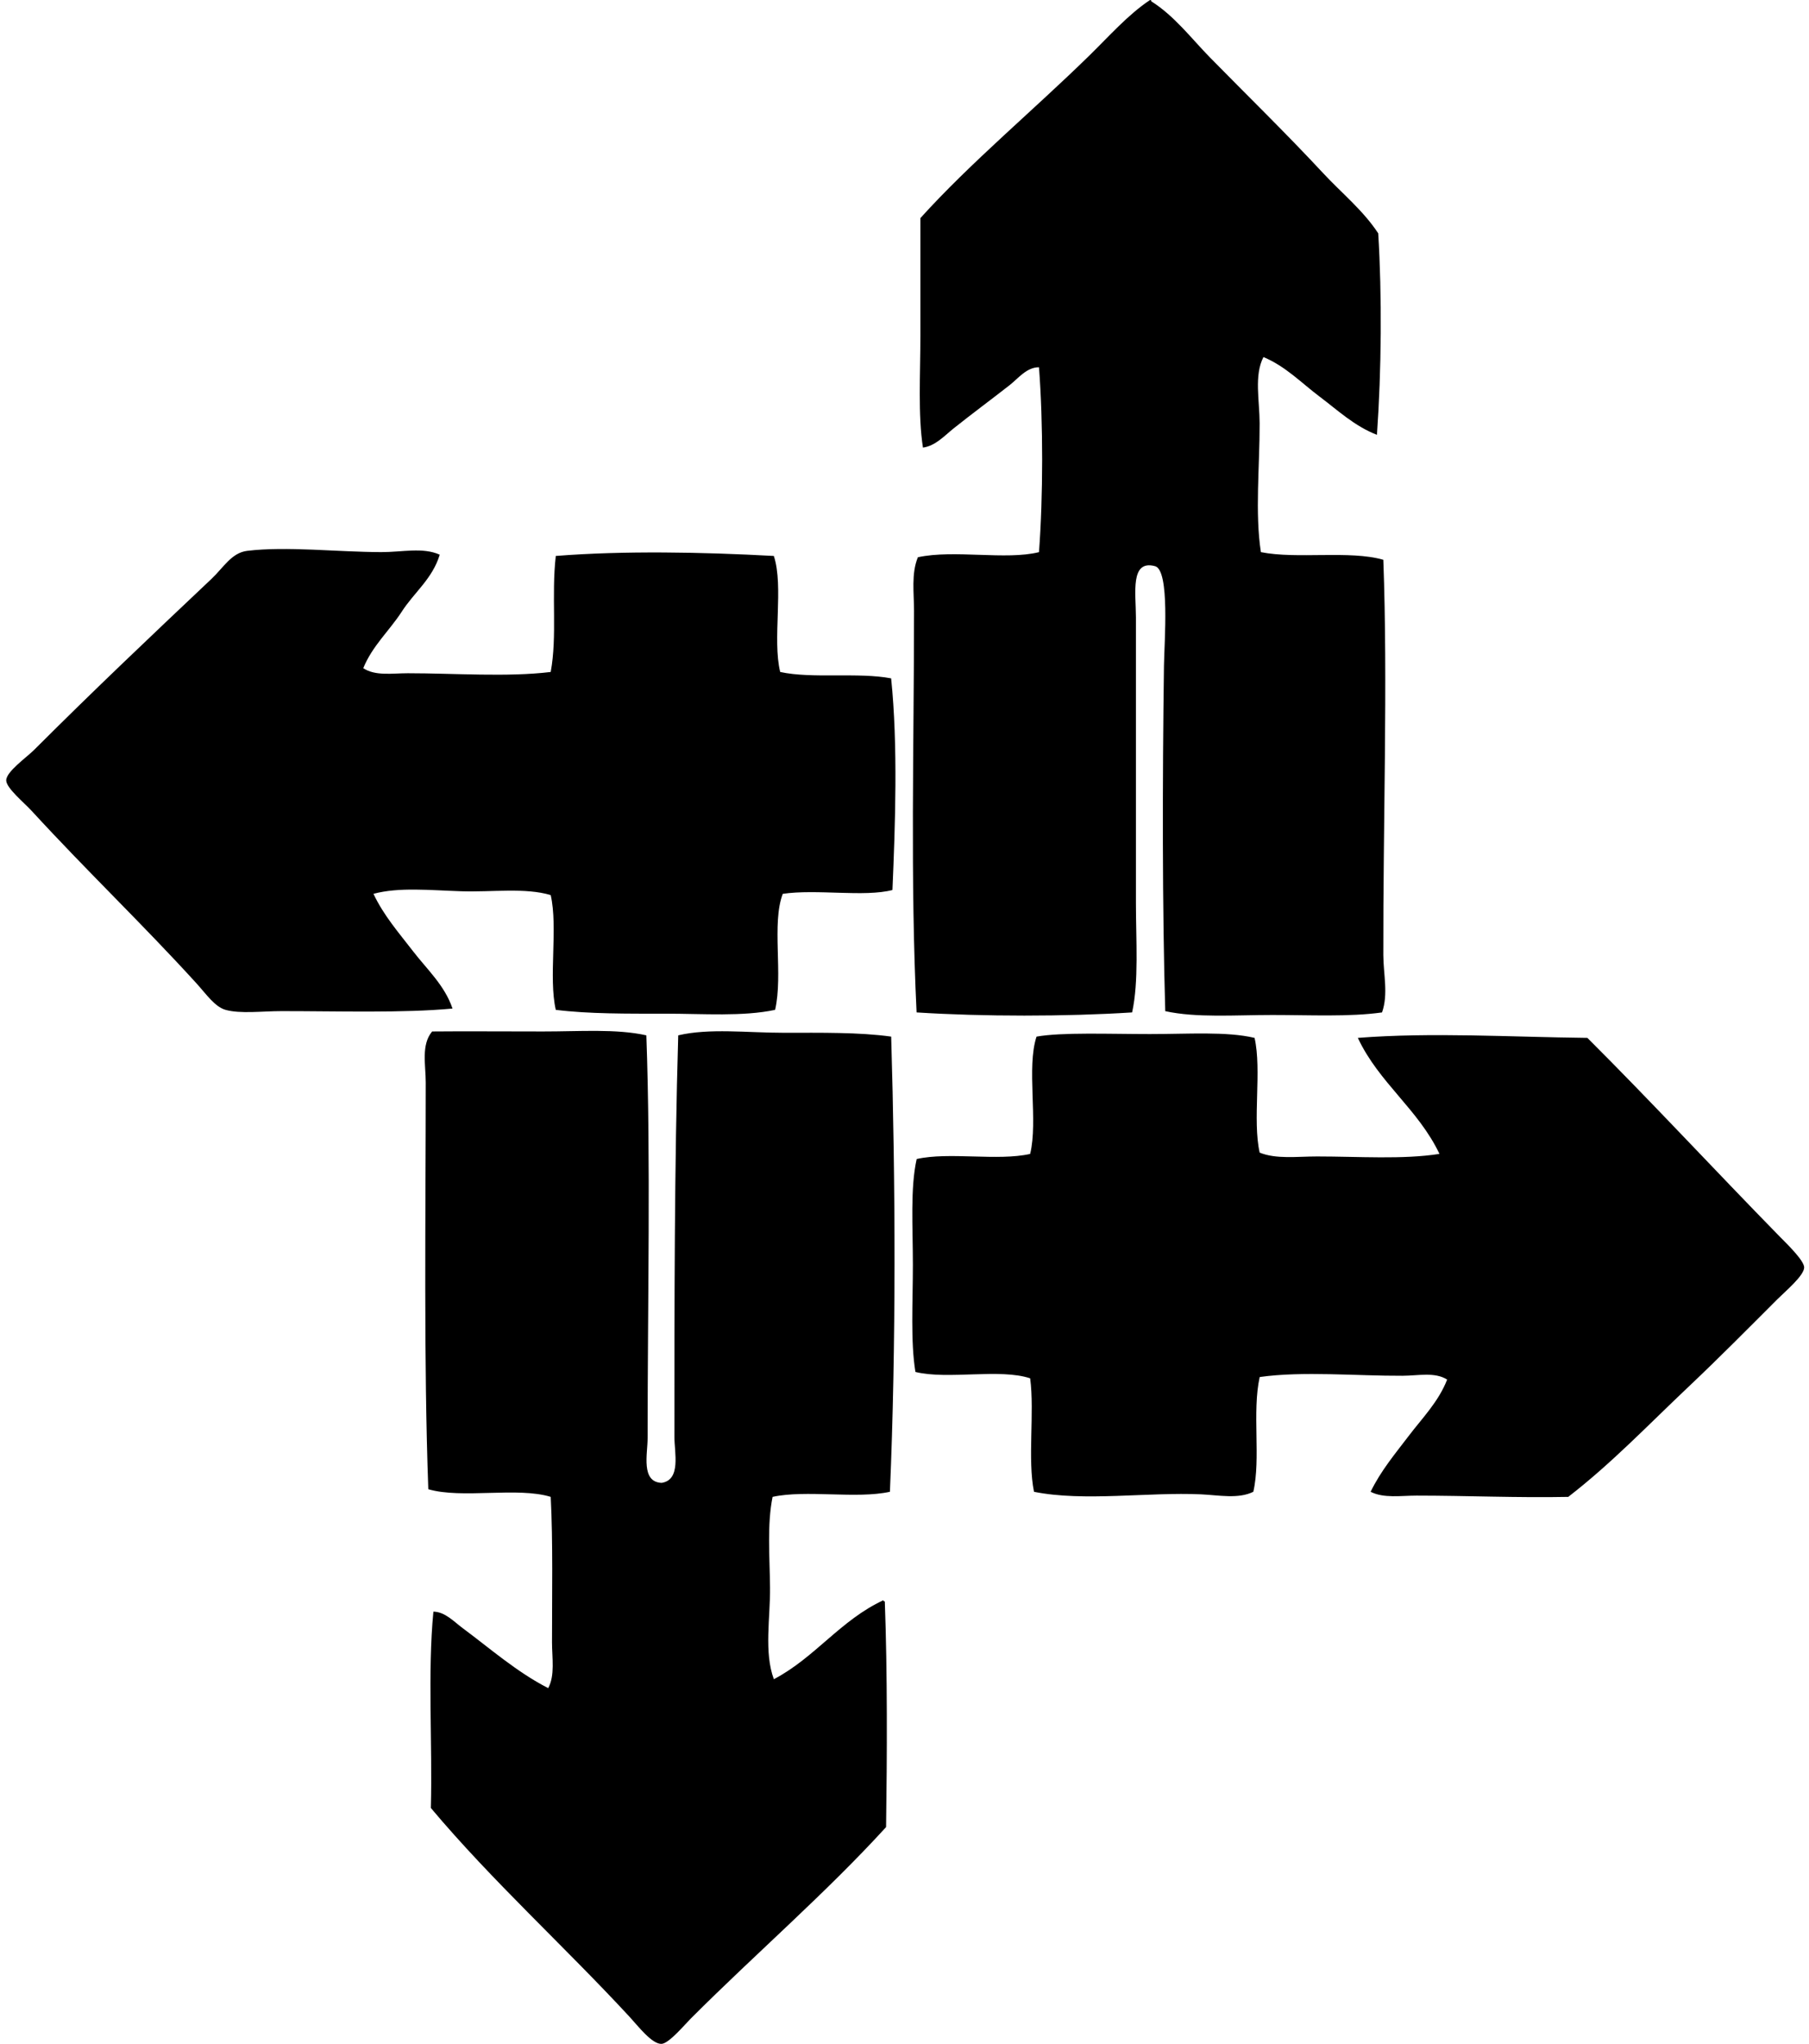 <svg xmlns="http://www.w3.org/2000/svg" width="177" height="200" fill="none" viewBox="0 0 177 200">
  <path fill="#000" fill-rule="evenodd" d="M112.519.004c.107-.022.119.05.127.124 2.27 1.435 3.898 3.611 5.737 5.49 3.673 3.747 7.468 7.44 11.104 11.353 1.796 1.931 3.896 3.621 5.365 5.864.372 6.082.32 13.413-.126 19.713-2.201-.847-3.852-2.419-5.616-3.742-1.752-1.316-3.324-2.967-5.49-3.866-.927 1.806-.379 4.23-.372 6.488.01 4.176-.47 8.774.124 12.6 3.537.71 8.687-.203 11.978.749.444 11.926-.029 26.03 0 38.675.005 1.882.504 3.827-.126 5.617-3.209.45-7.046.25-10.729.25-3.695 0-7.42.292-10.481-.374-.293-9.862-.283-22.584-.127-33.81.035-2.355.593-9.34-.872-9.734-2.456-.659-1.874 2.637-1.871 4.992 0 9.242-.003 18.714 0 27.947 0 3.687.292 7.7-.374 10.728-6.454.414-14.63.414-21.087 0-.63-13.004-.25-26.122-.25-39.3 0-1.742-.285-3.606.374-5.239 3.532-.77 8.623.305 11.852-.5.409-5.463.416-12.628 0-18.09-1.204-.013-2.037 1.095-2.87 1.747-1.792 1.403-3.638 2.763-5.49 4.24-.887.71-1.772 1.708-2.994 1.872-.495-3.203-.25-7.156-.25-10.98V21.341c4.905-5.43 11.071-10.563 16.469-15.845 1.97-1.923 3.844-4.064 5.995-5.492ZM43.027 54.277c-.728 2.389-2.53 3.707-3.742 5.613-1.217 1.862-2.848 3.31-3.742 5.49 1.164.788 2.852.498 4.367.498 4.55 0 9.752.392 13.973-.124.654-3.546.052-7.477.498-11.353 6.595-.526 14.377-.382 21.334 0 .989 3.004-.164 8.149.622 11.353 3.148.682 7.644.01 10.855.625.677 6.525.397 14.484.127 20.71-2.741.713-7.428-.112-10.73.374-1.11 2.917.05 7.896-.75 11.353-3.143.672-7.021.374-10.73.374-3.734 0-7.501.03-10.728-.374-.729-3.182.23-8.05-.498-11.23-2.466-.745-5.728-.28-8.732-.374-3.073-.096-6.111-.423-8.61.25 1.004 2.132 2.499 3.832 3.87 5.614 1.335 1.743 3.1 3.336 3.865 5.614-4.885.451-11.056.25-16.716.25-1.901 0-4.045.283-5.493-.124-1.05-.297-1.89-1.546-2.867-2.62-5.34-5.862-10.52-10.777-16.095-16.842-.76-.827-2.498-2.245-2.496-2.996.003-.853 1.97-2.22 2.744-2.994 5.896-5.896 11.403-11.106 17.341-16.72 1.17-1.102 1.963-2.56 3.495-2.743 3.866-.466 8.783.112 13.098.124 2.07.008 4.08-.498 5.74.253Zm20.214 47.034c.439 12.246.124 25.927.124 39.424 0 1.512-.681 4.29 1.375 4.367 1.914-.297 1.247-2.964 1.247-4.491 0-12.905-.005-26.462.374-39.3 3.027-.718 6.757-.25 10.355-.25 3.604 0 7.336-.064 10.481.374.42 14.254.491 30.182-.124 44.54-3.271.721-8.203-.218-11.48.498-.547 2.724-.282 5.792-.25 8.858.035 2.942-.607 6.334.374 8.984 4.035-2.119 6.524-5.787 10.73-7.735-.025.106.049.119.126.124.258 6.996.225 15.024.124 22.082-5.884 6.454-12.705 12.33-19.089 18.715-.62.619-2.141 2.446-2.868 2.495-.934.06-2.322-1.757-3.12-2.622-6.32-6.847-13.502-13.356-19.463-20.459.164-6.325-.327-13.304.25-19.213 1.146.018 2.02.994 2.87 1.621 2.625 1.943 5.28 4.288 8.36 5.864.68-1.256.374-2.937.374-4.491-.002-4.545.102-9.794-.126-14.223-3.242-1.001-8.702.218-11.978-.749-.454-12.558-.253-26.62-.25-39.8 0-1.706-.469-3.686.624-4.992 2.885-.03 7.096 0 10.856 0 3.554.005 7.162-.28 10.104.379Zm59.512.249c.718 3.187-.221 8.038.498 11.227 1.616.657 3.665.375 5.613.375 4.065 0 8.42.312 11.979-.251-2.075-4.372-5.931-6.959-7.986-11.351 7.279-.567 14.94-.082 22.459 0 6.251 6.233 12.457 12.942 18.839 19.463.6.612 2.367 2.305 2.372 2.994.002.798-1.822 2.322-2.623 3.12-2.865 2.865-5.7 5.733-8.609 8.484-4.08 3.856-7.594 7.557-11.852 10.853-4.883.099-9.988-.124-14.846-.124-1.519 0-3.197.28-4.491-.374.992-2.052 2.424-3.753 3.745-5.49 1.304-1.718 2.907-3.331 3.743-5.49-1.195-.763-2.818-.381-4.367-.374-4.467.022-9.788-.473-13.974.124-.758 3.435.124 7.983-.624 11.23-1.475.723-3.349.332-5.116.248-5.125-.238-11.48.736-16.342-.248-.647-3.18.064-7.721-.375-11.104-2.961-.988-8.06.159-11.227-.624-.488-2.997-.25-6.744-.25-10.479 0-3.705-.265-7.504.372-10.355 3.147-.718 7.953.216 11.103-.5.793-3.24-.377-8.444.625-11.478 2.448-.441 7.165-.25 11.1-.25 3.758 0 7.512-.273 10.234.374Z" clip-rule="evenodd"/>
</svg>
